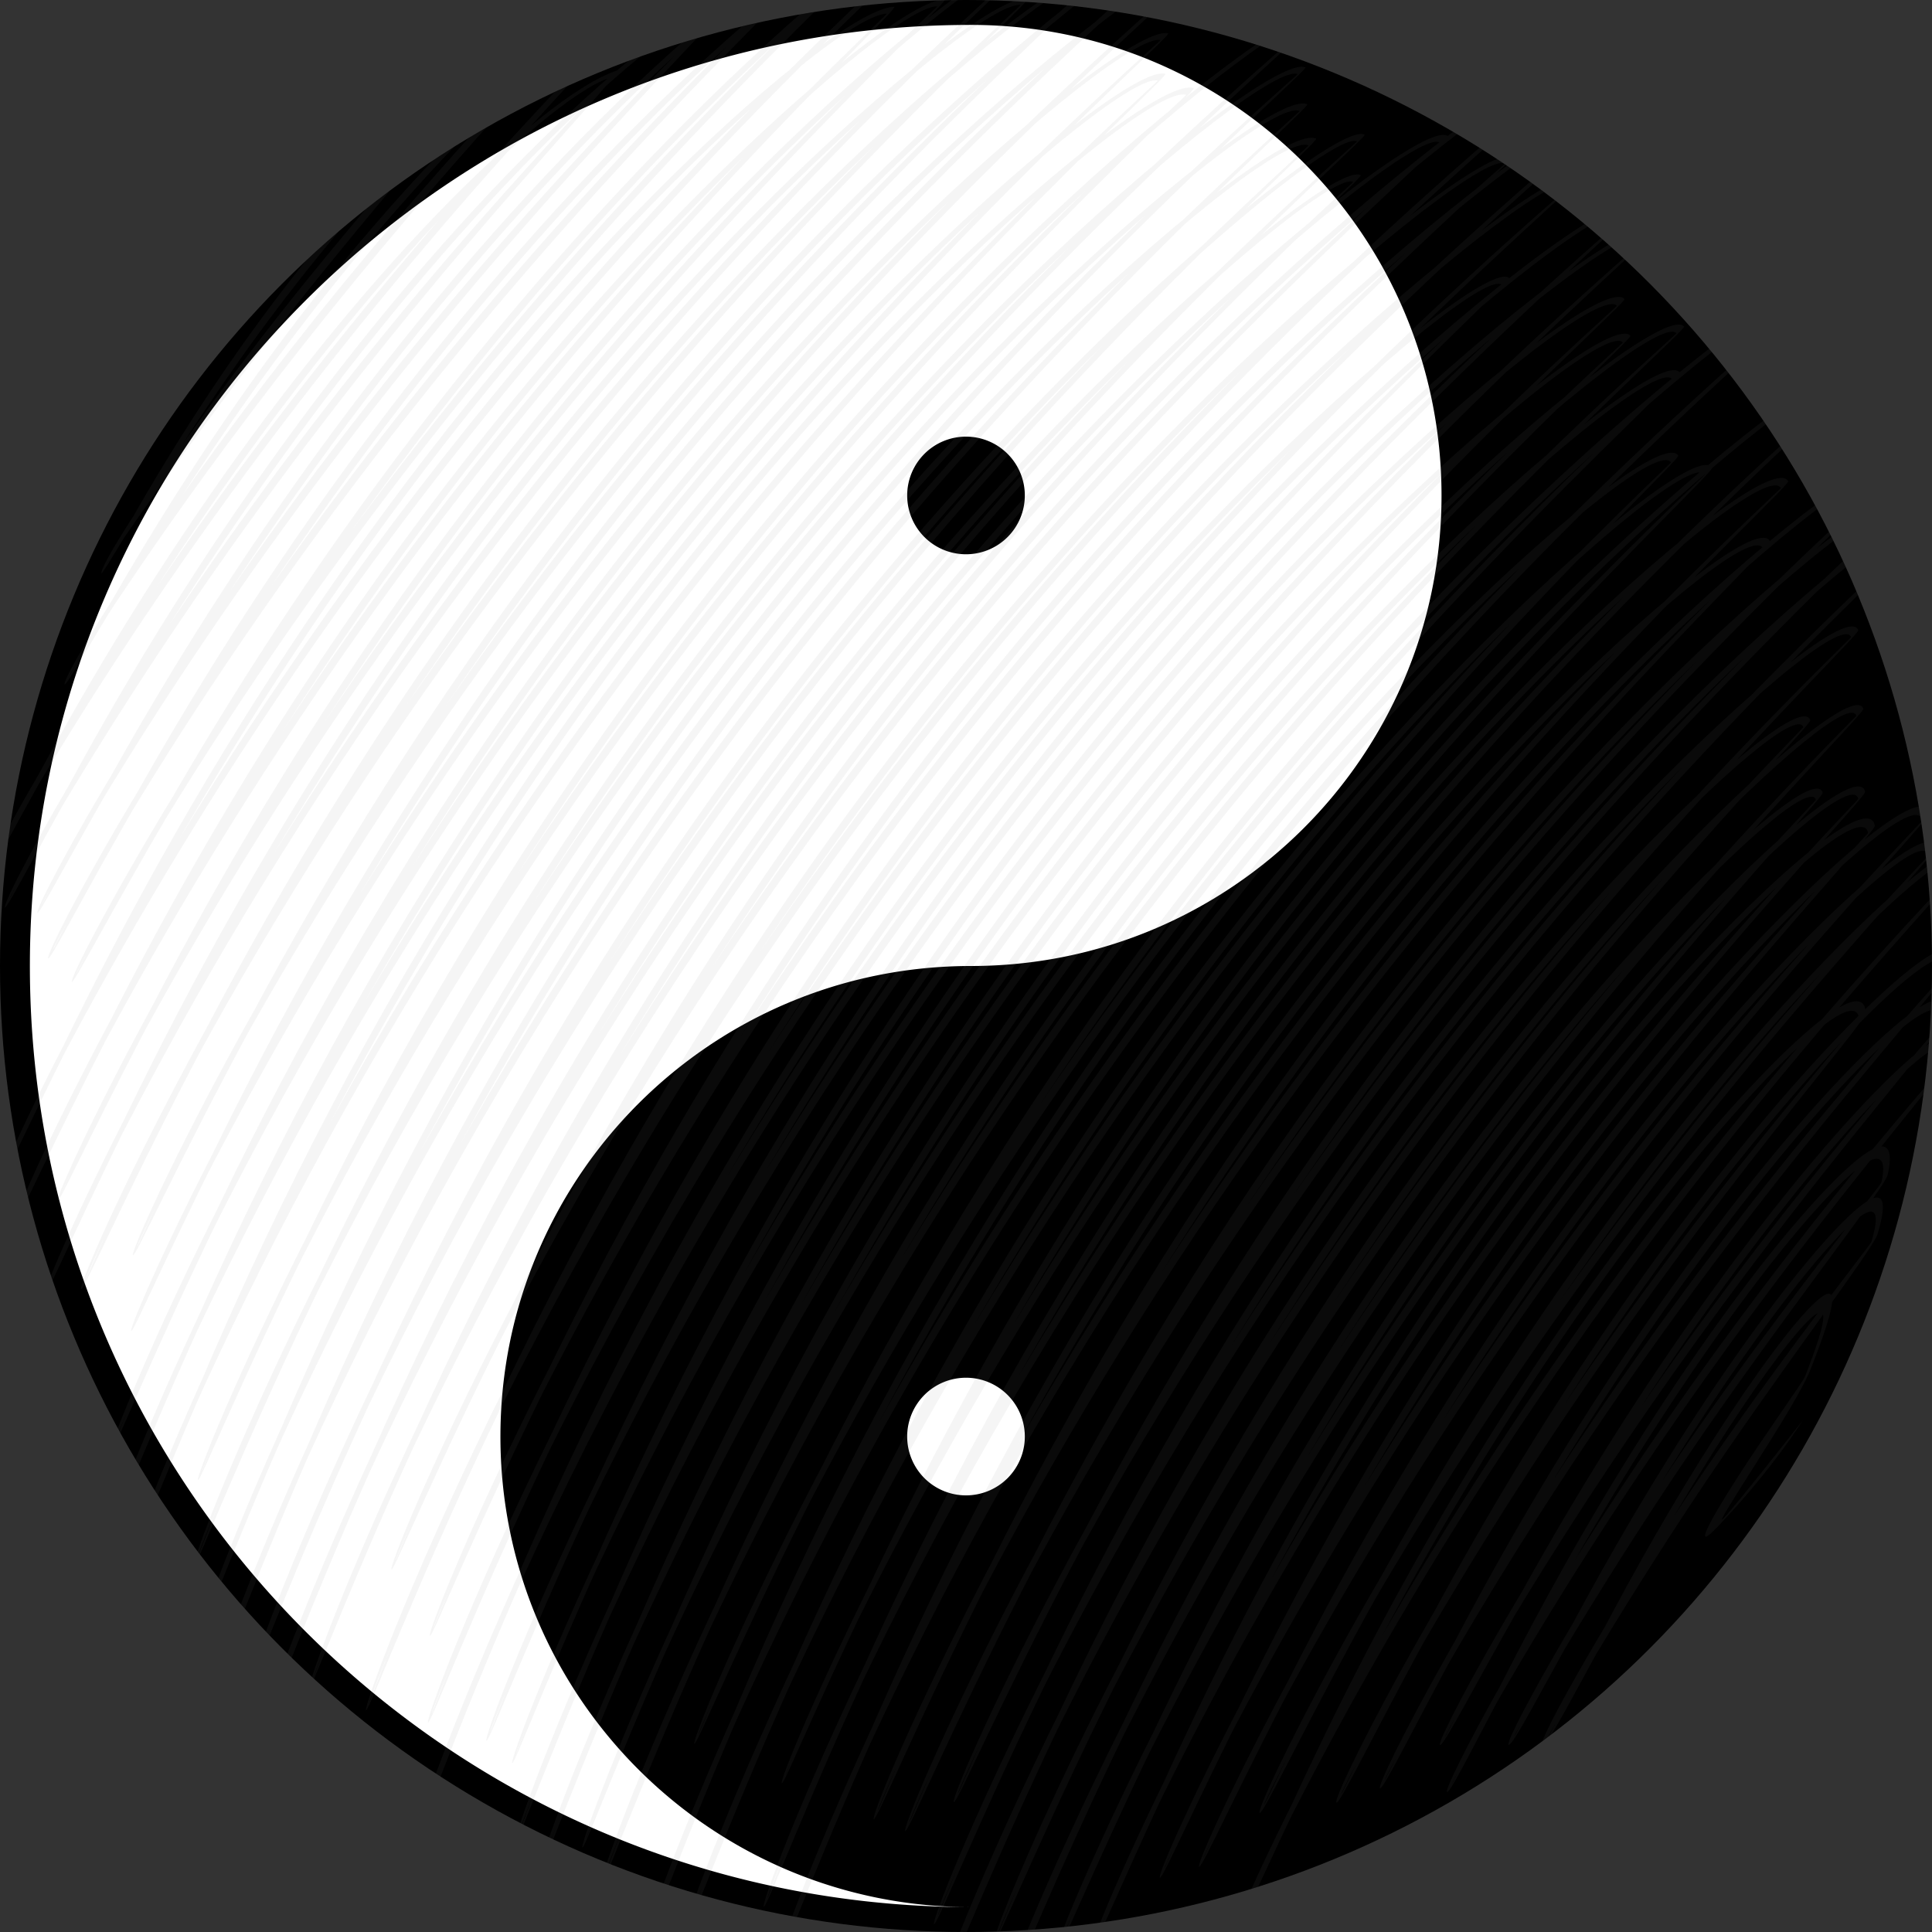 <?xml version="1.0" encoding="UTF-8" standalone="no"?>
<svg
   xmlns:dc="http://purl.org/dc/elements/1.1/"
   xmlns:cc="http://creativecommons.org/ns#"
   xmlns:rdf="http://www.w3.org/1999/02/22-rdf-syntax-ns#"
   xmlns:svg="http://www.w3.org/2000/svg"
   xmlns="http://www.w3.org/2000/svg"
   xmlns:sodipodi="http://sodipodi.sourceforge.net/DTD/sodipodi-0.dtd"
   xmlns:inkscape="http://www.inkscape.org/namespaces/inkscape"
   width="200mm"
   height="200mm"
   viewBox="0 0 200 200"
   version="1.1"
   id="svg8"
   inkscape:version="1.0.2 (e86c870879, 2021-01-15, custom)"
   sodipodi:docname="taiji.svg">
  <rect x="0" y="0" width="200" height="200" fill="#333333" stroke="none"/>
  <defs
     id="defs2">
    <inkscape:path-effect
       effect="rough_hatches"
       id="path-effect890"
       is_visible="true"
       lpeversion="1"
       direction="100,95 , 7.607,2.623"
       dist_rdm="10;1"
       growth="0"
       do_bend="true"
       bender="100,100 , 48.279,10.929"
       bottom_edge_variation="25;1"
       top_edge_variation="25;1"
       bottom_tgt_variation="0;1"
       top_tgt_variation="0;1"
       scale_bf="10"
       scale_bb="1"
       scale_tf="1"
       scale_tb="1"
       top_smth_variation="0;1"
       bottom_smth_variation="0;1"
       fat_output="true"
       stroke_width_top="1"
       stroke_width_bottom="1"
       front_thickness="1"
       back_thickness="1" />
    <inkscape:path-effect
       effect="rough_hatches"
       id="path-effect880"
       is_visible="true"
       lpeversion="1"
       direction="100,95 , 7.607,2.623"
       dist_rdm="10;1"
       growth="0"
       do_bend="true"
       bender="100,100 , 48.279,10.929"
       bottom_edge_variation="25;1"
       top_edge_variation="25;1"
       bottom_tgt_variation="0;1"
       top_tgt_variation="0;1"
       scale_bf="10"
       scale_bb="1"
       scale_tf="1"
       scale_tb="1"
       top_smth_variation="0;1"
       bottom_smth_variation="0;1"
       fat_output="true"
       stroke_width_top="1"
       stroke_width_bottom="1"
       front_thickness="1"
       back_thickness="1" />
    <inkscape:path-effect
       effect="rough_hatches"
       id="path-effect876"
       is_visible="true"
       lpeversion="1"
       direction="125,95 , 37.5,0"
       dist_rdm="1;1"
       growth="0"
       do_bend="true"
       bender="125,100 , 5,0"
       bottom_edge_variation="20;1"
       top_edge_variation="20;1"
       bottom_tgt_variation="0;1"
       top_tgt_variation="0;1"
       scale_bf="1"
       scale_bb="1"
       scale_tf="1"
       scale_tb="1"
       top_smth_variation="0;1"
       bottom_smth_variation="0;1"
       fat_output="true"
       stroke_width_top="1"
       stroke_width_bottom="1"
       front_thickness="1"
       back_thickness="0.25" />
    <clipPath
       clipPathUnits="userSpaceOnUse"
       id="clipPath884">
      <path
         id="path886"
         style="opacity:1;fill:#00ff00;stroke:none;stroke-width:1.017;stroke-linecap:square;stroke-linejoin:round;paint-order:markers fill stroke;stop-color:#000000"
         d="M 100.253,5.16763e-4 C 127.768,0.14 150,22.484 150,50 c 3e-5,27.614 -22.386,50 -50,50 -27.614,-2e-5 -50,22.386 -50,50 -2.1e-5,27.614 22.386,50 50,50 0.24,1.6e-4 0.746,-0.005 0.306,-0.001 55.109,-0.168 99.694,-44.89 99.694,-99.999 -5e-5,-55.13 -44.618,-99.86 -99.747,-100 z"
         sodipodi:nodetypes="ccsccccc" />
    </clipPath>
    <clipPath
       clipPathUnits="userSpaceOnUse"
       id="clipPath959">
      <circle
         style="fill:#00ff00;stroke:none;stroke-width:1.017;stroke-linecap:square;stroke-linejoin:round;paint-order:markers fill stroke;stop-color:#000000"
         id="circle961"
         cx="100"
         cy="100"
         r="100"
         transform="scale(-1)"
         d="M 200,100 A 100,100 0 0 1 100,200 100,100 0 0 1 0,100 100,100 0 0 1 100,0 100,100 0 0 1 200,100 Z" />
    </clipPath>
  </defs>
  <sodipodi:namedview
     id="base"
     pagecolor="#ffffff"
     bordercolor="#666666"
     borderopacity="1.0"
     inkscape:pageopacity="0.0"
     inkscape:pageshadow="2"
     inkscape:zoom="0.85592708"
     inkscape:cx="377.95276"
     inkscape:cy="377.95276"
     inkscape:document-units="mm"
     inkscape:current-layer="layer2"
     inkscape:document-rotation="0"
     showgrid="false"
     showguides="true"
     inkscape:guide-bbox="true"
     inkscape:snap-global="true"
     inkscape:snap-object-midpoints="true"
     inkscape:window-width="1600"
     inkscape:window-height="837"
     inkscape:window-x="-8"
     inkscape:window-y="-8"
     inkscape:window-maximized="1"
     inkscape:snap-center="true" />
  <g
     inkscape:label="taiji"
     inkscape:groupmode="layer"
     id="layer1">
    <circle
       style="fill:#ff0000;stroke:none;stroke-width:0.496;stroke-linecap:square;stroke-linejoin:round;paint-order:markers fill stroke;stop-color:#000000"
       id="circle846"
       cx="100"
       cy="148.711"
       r="48.711" />
    <circle
       style="fill:#ff0000;stroke:none;stroke-width:0.496;stroke-linecap:square;stroke-linejoin:round;paint-order:markers fill stroke;stop-color:#000000"
       id="circle844"
       cx="100"
       cy="51.289"
       r="48.711" />
    <circle
       style="fill:#000000;stroke:none;stroke-width:1.017;stroke-linecap:square;stroke-linejoin:round;paint-order:markers fill stroke;stop-color:#000000"
       id="circle848"
       cx="100"
       cy="100"
       r="100" />
    <path
       id="path858"
       style="fill:#000000;stroke:none;stroke-width:0.991;stroke-linecap:square;stroke-linejoin:round;paint-order:markers fill stroke;stop-color:#000000"
       d="m 100.246,2.578 c 26.806,0.135 48.465,21.904 48.465,48.711 3e-5,26.902 -21.809,48.711 -48.711,48.711 -26.902,-2e-5 -48.711,21.809 -48.711,48.711 -3e-5,26.902 21.809,48.711 48.711,48.711 0.234,1.5e-4 0.727,-0.005 0.298,-9.8e-4 53.688,-0.164 97.124,-43.733 97.124,-97.422 -4e-5,-53.709 -43.468,-97.286 -97.176,-97.422 z"
       sodipodi:nodetypes="ccsccccc" />
    <path
       id="circle872"
       style="fill:#ffffff;fill-opacity:1;stroke:none;stroke-width:0.062;stroke-linecap:square;stroke-linejoin:round;paint-order:markers fill stroke;stop-color:#000000"
       d="m 100.516,2.578 c -0.079,-2.29e-5 -0.157,1.583e-4 -0.236,5.168e-4 C 46.567,2.708 3.093,46.287 3.093,100 c 5.4e-5,53.709 43.467,97.286 97.176,97.422 -26.806,-0.135 -48.465,-21.904 -48.465,-48.711 -2.9e-5,-26.902 21.809,-48.711 48.711,-48.711 26.902,3e-5 48.711,-21.809 48.711,-48.711 3e-5,-26.902 -21.809,-48.711 -48.711,-48.711 z m -0.516,42.622 a 6.089,6.089 0 0 1 6.089,6.089 6.089,6.089 0 0 1 -6.089,6.089 6.089,6.089 0 0 1 -6.089,-6.089 6.089,6.089 0 0 1 6.089,-6.089 z m 0,97.422 a 6.089,6.089 0 0 0 -6.089,6.089 6.089,6.089 0 0 0 6.089,6.089 6.089,6.089 0 0 0 6.089,-6.089 6.089,6.089 0 0 0 -6.089,-6.089 z" />
  </g>
  <g
     inkscape:groupmode="layer"
     id="layer2"
     inkscape:label="texture"
     style="display:inline"
     sodipodi:insensitive="true">
    <path
       style="opacity:0.08;fill:#808080;stroke:none;stroke-width:0;stroke-linecap:square;stroke-linejoin:round;stroke-miterlimit:4;stroke-dasharray:none;paint-order:markers fill stroke;stop-color:#000000"
       id="path888"
       inkscape:path-effect="#path-effect890"
       sodipodi:type="arc"
       sodipodi:cx="-99.289261"
       sodipodi:cy="-96.488068"
       sodipodi:rx="100"
       sodipodi:ry="100"
       clip-path="url(#clipPath959)"
       transform="rotate(-162.799,15.124,-15.124)"
       d="m -13.947,-44.366 c 0,0 3.097,-6.779 6.092,-14.583 3.071,-8.003 5.8,-16.443 6.392,-20.541 0.563,-3.89 0.481,1.834 -2.33,11.749 -2.854,10.067 -8.457,23.836 -19.099,36.806 -0.468,0.571 5.593,-12.231 10.838,-25.936 5.356,-13.995 9.578,-28.021 9.606,-30.528 0.025,-2.192 -2.585,11.894 -8.245,28.294 -5.799,16.802 -14.385,34.675 -23.078,42.958 -0.168,0.16 2.331,-4.609 5.861,-11.981 3.697,-7.722 7.882,-17.009 12.046,-27.601 4.151,-10.56 7.48,-20.391 9.992,-28.903 2.408,-8.158 3.753,-14.08 3.665,-14.991 -0.181,-1.877 -3.637,17.265 -10.856,38.039 -7.378,21.23 -18.162,42.694 -26.519,49.39 -0.175,0.14 3.378,-6.385 8.215,-16.435 5.071,-10.537 10.643,-23.152 15.934,-37.573 5.28,-14.393 9.207,-27.679 12.03,-39.17 2.704,-11.008 4.014,-18.755 3.831,-19.568 -0.183,-0.813 -1.119,4.769 -2.977,13.655 -1.933,9.241 -4.631,20.706 -8.626,33.452 -3.972,12.673 -8.662,24.765 -13.675,35.07 -4.882,10.037 -9.68,17.514 -12.76,19.722 -0.115,0.082 2.899,-5.801 7.008,-14.819 4.307,-9.452 9.056,-20.748 13.607,-33.616 4.54,-12.837 7.974,-24.678 10.464,-34.867 2.387,-9.767 3.574,-16.604 3.389,-17.257 -0.185,-0.653 -1.262,5.746 -3.449,15.726 -2.276,10.386 -5.471,23.117 -10.196,37.189 -4.698,13.99 -10.216,27.187 -16.013,38.321 -5.635,10.823 -11.057,18.708 -14.226,20.635 -0.132,0.08 3.471,-6.451 8.355,-16.461 5.123,-10.498 10.736,-23.028 16.08,-37.326 5.332,-14.268 9.306,-27.398 12.175,-38.698 2.747,-10.819 4.09,-18.349 3.89,-18.934 -0.2,-0.585 -1.443,6.525 -3.977,17.484 -2.642,11.425 -6.342,25.28 -11.791,40.561 -5.418,15.19 -11.715,29.353 -18.203,41.211 -6.289,11.495 -12.172,19.688 -15.181,21.254 -0.124,0.065 4.165,-7.243 9.917,-18.442 6.032,-11.746 12.589,-25.767 18.741,-41.785 6.141,-15.989 10.617,-30.695 13.797,-43.358 3.043,-12.115 4.467,-20.526 4.235,-21.091 -0.232,-0.565 -1.53,7.166 -4.234,19.007 -2.822,12.357 -6.8,27.249 -12.725,43.647 -5.89,16.3 -12.749,31.383 -19.771,43.948 -6.796,12.159 -13.079,20.696 -16.039,22.023 -0.128,0.057 4.486,-7.592 10.65,-19.312 6.467,-12.296 13.471,-26.959 20.014,-43.723 6.533,-16.737 11.25,-32.106 14.593,-45.335 3.197,-12.648 4.677,-21.391 4.451,-21.868 -0.226,-0.477 -1.659,7.864 -4.656,20.521 -3.133,13.232 -7.538,29.029 -14.066,46.409 -6.491,17.283 -13.961,33.092 -21.458,46.219 -7.232,12.664 -13.705,21.394 -16.195,22.359 -0.088,0.034 5.732,-9.196 13.299,-23.359 7.939,-14.858 16.357,-32.596 23.887,-52.928 7.523,-20.311 12.581,-38.963 15.958,-55.047 3.226,-15.361 4.461,-25.953 4.214,-26.386 -0.247,-0.433 -1.236,8.436 -3.643,21.84 -2.515,14.006 -6.249,30.711 -12.164,49.042 -5.882,18.227 -12.917,34.885 -20.145,48.67 -6.975,13.303 -13.381,22.428 -16.002,23.348 -0.111,0.039 4.861,-8.549 11.349,-21.708 6.807,-13.807 14.042,-30.271 20.531,-49.117 6.48,-18.819 10.861,-36.091 13.781,-50.959 2.79,-14.205 3.853,-23.992 3.591,-24.406 -0.263,-0.414 -1.294,8.907 -3.832,22.942 -2.656,14.684 -6.604,32.104 -12.87,51.225 -6.233,19.017 -13.654,36.272 -21.195,50.537 -7.275,13.761 -13.759,23.045 -16.12,23.752 -0.085,0.025 4.953,-8.51 11.534,-21.579 6.905,-13.711 14.255,-30.058 20.887,-48.759 6.623,-18.675 11.144,-35.808 14.193,-50.544 2.914,-14.079 4.07,-23.762 3.815,-24.134 -0.255,-0.372 -1.421,9.299 -4.242,23.809 -2.952,15.183 -7.311,33.15 -14.149,52.843 -6.802,19.59 -14.833,37.303 -22.923,51.919 -7.799,14.09 -14.658,23.535 -16.968,24.114 -0.083,0.021 5.838,-9.512 13.479,-24.133 8.017,-15.341 16.462,-33.645 23.912,-54.633 7.442,-20.965 12.323,-40.207 15.501,-56.782 3.035,-15.827 4.092,-26.705 3.828,-27.051 -0.264,-0.346 -1.229,9.697 -3.815,24.728 -2.706,15.73 -6.827,34.317 -13.505,54.666 -6.643,20.242 -14.621,38.511 -22.717,53.558 -7.803,14.502 -14.71,24.177 -17.029,24.668 -0.089,0.019 5.444,-9.129 12.61,-23.147 7.519,-14.707 15.468,-32.25 22.524,-52.344 7.046,-20.067 11.727,-38.491 14.794,-54.343 2.93,-15.143 3.978,-25.556 3.68,-25.917 -0.298,-0.361 -1.379,9.965 -4.192,25.406 -2.944,16.168 -7.386,35.235 -14.533,56.108 -7.109,20.761 -15.599,39.452 -24.167,54.825 -8.254,14.808 -15.498,24.636 -17.803,25.017 -0.091,0.015 5.665,-9.176 13.146,-23.26 7.85,-14.777 16.17,-32.4 23.613,-52.59 7.433,-20.163 12.431,-38.672 15.756,-54.593 3.176,-15.208 4.378,-25.654 4.084,-25.984 -0.294,-0.33 -1.541,10.262 -4.674,26.062 -3.281,16.544 -8.175,36.027 -15.932,57.326 -7.715,21.186 -16.849,40.222 -25.999,55.848 -8.812,15.048 -16.472,24.989 -18.787,25.269 -0.094,0.011 6.543,-10.063 15.093,-25.526 8.973,-16.228 18.406,-35.588 26.707,-57.82 8.292,-22.208 13.698,-42.594 17.209,-60.158 3.352,-16.764 4.509,-28.267 4.236,-28.546 -0.272,-0.279 -1.343,10.624 -4.284,26.843 -3.079,16.981 -7.791,36.953 -15.428,58.757 -7.598,21.691 -16.7,41.146 -25.855,57.093 -8.814,15.354 -16.497,25.456 -18.78,25.65 -0.095,0.008 6.797,-10.602 15.576,-26.9 9.214,-17.105 18.809,-37.523 27.053,-60.993 8.236,-23.445 13.379,-44.985 16.558,-63.55 3.034,-17.72 3.867,-29.883 3.566,-30.163 -0.301,-0.28 -1.103,10.925 -3.672,27.579 -2.692,17.447 -6.968,37.921 -14.187,60.29 -7.183,22.255 -15.94,42.153 -24.799,58.474 -8.521,15.698 -15.958,25.987 -18.025,26.089 -0.077,0.004 6.456,-10.514 14.733,-26.66 8.686,-16.944 17.693,-37.164 25.348,-60.39 7.648,-23.202 12.328,-44.504 15.15,-62.853 2.693,-17.513 3.335,-29.519 3.043,-29.77 -0.292,-0.251 -0.912,11.204 -3.263,28.199 -2.463,17.803 -6.511,38.68 -13.55,61.466 -7.003,22.671 -15.66,42.92 -24.466,59.506 -8.469,15.951 -15.898,26.376 -17.963,26.406 -0.08,0.001 6.292,-10.462 14.352,-26.517 8.459,-16.85 17.217,-36.952 24.632,-60.036 7.407,-23.059 11.905,-44.226 14.588,-62.451 2.561,-17.394 3.13,-29.313 2.834,-29.549 -0.296,-0.236 -0.815,11.415 -3.067,28.682 -2.358,18.082 -6.326,39.293 -13.361,62.404 -6.997,22.988 -15.742,43.54 -24.694,60.314 -8.616,16.144 -16.246,26.661 -18.518,26.612 -0.104,-0.002 5.857,-9.838 13.491,-24.91 8.014,-15.82 16.394,-34.667 23.67,-56.289 7.267,-21.594 11.893,-41.394 14.809,-58.423 2.783,-16.254 3.626,-27.377 3.341,-27.59 -0.286,-0.214 -1.205,11.537 -4.088,28.925 -3.022,18.223 -7.792,39.535 -15.752,62.781 -7.922,23.134 -17.498,43.717 -27.084,60.567 -9.211,16.19 -17.114,26.711 -19,26.604 -0.067,-0.004 7.101,-10.962 16.168,-27.798 9.515,-17.667 19.37,-38.763 27.735,-63.017 8.356,-24.229 13.455,-46.495 16.522,-65.676 2.926,-18.305 3.612,-30.852 3.29,-31.074 -0.322,-0.222 -1.028,11.713 -3.611,29.37 -2.708,18.506 -7.125,40.141 -14.749,63.734 -7.586,23.473 -16.911,44.355 -26.323,61.422 -9.044,16.4 -16.876,27.029 -18.818,26.851 -0.075,-0.007 6.865,-10.947 15.615,-27.747 9.184,-17.632 18.665,-38.674 26.648,-62.863 7.975,-24.165 12.76,-46.355 15.585,-65.467 2.695,-18.236 3.25,-30.721 2.952,-30.911 -0.298,-0.19 -0.812,11.921 -3.163,29.812 -2.463,18.742 -6.636,40.662 -14.05,64.521 -7.375,23.734 -16.58,44.865 -25.941,62.078 -9.001,16.552 -16.877,27.246 -18.965,26.984 -0.092,-0.012 6.774,-11.027 15.404,-27.941 9.059,-17.753 18.384,-38.934 26.168,-63.289 7.775,-24.327 12.361,-46.671 14.998,-65.911 2.516,-18.36 2.934,-30.93 2.611,-31.119 -0.323,-0.189 -0.731,12.062 -2.942,30.15 -2.316,18.953 -6.329,41.102 -13.609,65.208 -7.241,23.976 -16.361,45.309 -25.669,62.666 -8.95,16.688 -16.806,27.441 -18.896,27.103 -0.095,-0.015 6.539,-10.815 14.895,-27.386 8.772,-17.394 17.816,-38.134 25.401,-61.97 7.577,-23.808 12.087,-45.659 14.714,-64.466 2.507,-17.946 2.974,-30.219 2.665,-30.385 -0.308,-0.166 -0.836,12.166 -3.239,30.357 -2.519,19.072 -6.777,41.31 -14.329,65.545 -7.516,24.119 -16.848,45.493 -26.264,62.955 -9.039,16.763 -16.82,27.564 -18.52,27.232 -0.058,-0.011 6.964,-11.214 15.751,-28.421 9.221,-18.058 18.681,-39.614 26.52,-64.398 7.831,-24.76 12.382,-47.5 14.956,-67.08 2.456,-18.682 2.8,-31.46 2.493,-31.612 -0.307,-0.152 -0.701,12.286 -2.92,30.621 -2.327,19.225 -6.372,41.628 -13.709,66.039 -7.302,24.295 -16.456,45.811 -25.723,63.381 -8.895,16.865 -16.571,27.715 -18.227,27.339 -0.055,-0.013 6.453,-10.619 14.657,-26.885 8.61,-17.071 17.502,-37.433 25.001,-60.809 7.491,-23.351 12.004,-44.775 14.674,-63.2 2.549,-17.582 3.085,-29.593 2.782,-29.732 -0.303,-0.139 -0.895,12.316 -3.435,30.661 -2.663,19.233 -7.121,41.643 -14.946,66.04 -7.787,24.276 -17.415,45.778 -27.093,63.301 -9.292,16.824 -17.26,27.62 -18.972,27.177 -0.063,-0.016 6.424,-10.207 14.707,-25.824 8.693,-16.389 17.769,-35.927 25.641,-58.342 7.862,-22.387 12.859,-42.923 16.008,-60.567 3.006,-16.841 3.915,-28.338 3.602,-28.471 -0.313,-0.132 -1.327,12.278 -4.51,30.544 -3.338,19.148 -8.603,41.456 -17.355,65.718 -8.707,24.136 -19.204,45.518 -29.625,62.898 -10.009,16.692 -18.486,27.37 -20.275,26.846 -0.073,-0.021 7.966,-11.725 18.078,-29.721 10.614,-18.89 21.548,-41.449 30.724,-67.432 9.168,-25.957 14.629,-49.822 17.834,-70.384 3.057,-19.616 3.661,-33.037 3.337,-33.161 -0.325,-0.124 -0.971,12.404 -3.595,30.841 -2.752,19.334 -7.316,41.832 -15.277,66.329 -7.922,24.375 -17.674,45.932 -27.438,63.493 -9.371,16.853 -17.352,27.638 -18.949,27.115 -0.055,-0.018 6.681,-10.506 15.243,-26.587 8.986,-16.876 18.333,-37.002 26.367,-60.103 8.025,-23.074 13.042,-44.247 16.147,-62.441 2.963,-17.364 3.783,-29.216 3.462,-29.327 -0.321,-0.111 -1.219,12.39 -4.239,30.77 -3.167,19.268 -8.238,41.698 -16.789,66.081 -8.506,24.252 -18.832,45.724 -29.104,63.142 -9.866,16.729 -18.236,27.387 -19.994,26.749 -0.073,-0.027 7.631,-11.45 17.343,-28.998 10.195,-18.42 20.717,-40.403 29.593,-65.702 8.867,-25.273 14.203,-48.492 17.372,-68.481 3.023,-19.071 3.675,-32.103 3.349,-32.203 -0.326,-0.1 -1.013,12.457 -3.711,30.912 -2.829,19.352 -7.493,41.862 -15.577,66.346 -8.042,24.355 -17.921,45.897 -27.794,63.388 -9.478,16.792 -17.541,27.487 -19.178,26.835 -0.063,-0.025 7.58,-11.767 17.108,-29.812 10.001,-18.941 20.223,-41.554 28.628,-67.588 8.397,-26.008 13.191,-49.905 15.846,-70.484 2.532,-19.631 2.803,-33.044 2.488,-33.13 -0.315,-0.086 -0.631,12.55 -2.769,31.115 -2.242,19.469 -6.213,42.107 -13.506,66.736 -7.256,24.503 -16.402,46.162 -25.64,63.76 -8.866,16.889 -16.484,27.643 -18.036,26.972 -0.056,-0.024 6.213,-10.342 14.144,-26.145 8.324,-16.586 16.947,-36.352 24.282,-59.023 7.325,-22.642 11.815,-43.405 14.519,-61.228 2.581,-17.011 3.193,-28.604 2.862,-28.683 -0.331,-0.079 -1.015,12.472 -3.711,30.895 -2.826,19.314 -7.491,41.78 -15.578,66.177 -8.04,24.256 -17.938,45.733 -27.835,63.079 -9.509,16.666 -17.626,27.211 -19.392,26.376 -0.08,-0.038 7.079,-11.07 16.121,-27.992 9.492,-17.764 19.301,-38.938 27.608,-63.282 8.297,-24.315 13.326,-46.627 16.337,-65.813 2.873,-18.305 3.529,-30.789 3.217,-30.852 -0.312,-0.063 -0.959,12.469 -3.602,30.854 -2.77,19.272 -7.369,41.688 -15.363,66.019 -7.948,24.19 -17.75,45.606 -27.549,62.883 -9.415,16.601 -17.45,27.083 -19.19,26.194 -0.079,-0.04 7.252,-11.4 16.45,-28.833 9.655,-18.301 19.576,-40.124 27.849,-65.228 8.263,-25.075 13.121,-48.097 15.914,-67.899 2.665,-18.891 3.109,-31.779 2.777,-31.835 -0.332,-0.056 -0.78,12.481 -3.1,30.866 -2.432,19.275 -6.613,41.683 -14.118,66.01 -7.46,24.181 -16.794,45.59 -26.186,62.842 -9.025,16.577 -16.78,27.024 -18.507,26.071 -0.079,-0.043 6.78,-11.114 15.378,-28.085 9.026,-17.816 18.294,-39.048 26.005,-63.45 7.702,-24.371 12.211,-46.732 14.783,-65.948 2.454,-18.334 2.832,-30.829 2.503,-30.873 -0.33,-0.044 -0.736,12.441 -2.973,30.745 -2.345,19.191 -6.407,41.492 -13.739,65.709 -7.288,24.072 -16.426,45.374 -25.619,62.545 -8.832,16.495 -16.41,26.881 -18.051,25.907 -0.071,-0.042 6.421,-10.692 14.603,-27.001 8.589,-17.121 17.447,-37.512 24.909,-60.923 7.453,-23.381 11.926,-44.812 14.565,-63.216 2.518,-17.559 3.036,-29.512 2.73,-29.543 -0.307,-0.031 -0.858,12.348 -3.298,30.489 -2.558,19.021 -6.858,41.119 -14.413,65.116 -7.51,23.858 -16.806,44.957 -26.09,61.974 -8.916,16.342 -16.495,26.63 -18.028,25.656 -0.063,-0.04 6.773,-11.022 15.351,-27.858 9.005,-17.671 18.264,-38.734 26,-62.93 7.726,-24.165 12.29,-46.337 14.922,-65.378 2.512,-18.169 2.942,-30.542 2.603,-30.565 -0.34,-0.023 -0.826,12.293 -3.129,30.338 -2.415,18.923 -6.515,40.892 -13.807,64.757 -7.247,23.718 -16.269,44.699 -25.3,61.594 -8.675,16.228 -16.072,26.419 -17.602,25.378 -0.064,-0.043 5.854,-9.816 13.418,-24.752 7.94,-15.678 16.234,-34.331 23.45,-55.698 7.205,-21.335 11.806,-40.871 14.717,-57.608 2.778,-15.975 3.634,-26.826 3.315,-26.838 -0.319,-0.011 -1.336,12.078 -4.405,29.785 -3.219,18.571 -8.242,40.123 -16.503,63.542 -8.212,23.282 -18.045,43.853 -27.691,60.447 -9.261,15.931 -16.965,25.944 -18.321,24.949 -0.05,-0.036 7.746,-11.81 17.473,-29.897 10.211,-18.985 20.659,-41.644 29.288,-67.724 8.62,-26.052 13.589,-49.986 16.376,-70.57 2.659,-19.636 2.999,-33.02 2.656,-33.021 -0.343,-7e-4 -0.683,12.168 -2.722,29.978 -2.137,18.674 -5.873,40.352 -12.683,63.875 -6.764,23.365 -15.291,44.059 -23.873,60.632 -8.25,15.931 -15.341,25.862 -16.938,24.632 -0.073,-0.056 6.028,-10.518 13.693,-26.518 8.046,-16.797 16.323,-36.787 23.244,-59.716 6.911,-22.895 11,-43.874 13.353,-61.859 2.245,-17.163 2.622,-28.824 2.28,-28.813 -0.342,0.011 -0.792,12.016 -2.948,29.584 -2.261,18.423 -6.107,39.797 -12.964,63.008 -6.812,23.057 -15.307,43.466 -23.804,59.832 -8.165,15.725 -15.122,25.535 -16.582,24.33 -0.061,-0.051 5.412,-9.433 12.425,-23.752 7.362,-15.031 15.065,-32.895 21.799,-53.337 6.723,-20.408 11.056,-39.076 13.819,-55.048 2.638,-15.246 3.482,-25.581 3.17,-25.562 -0.312,0.02 -1.269,11.787 -4.174,28.993 -3.045,18.04 -7.804,38.978 -15.63,61.683 -7.773,22.55 -17.112,42.521 -26.272,58.479 -8.805,15.341 -16.161,24.864 -17.609,23.566 -0.064,-0.057 6.936,-10.988 15.768,-27.729 9.271,-17.575 18.845,-38.51 26.947,-62.556 8.091,-24.013 12.992,-46.037 15.915,-64.935 2.789,-18.031 3.41,-30.288 3.06,-30.253 -0.35,0.035 -0.982,11.736 -3.343,28.838 -2.475,17.933 -6.518,38.733 -13.483,61.294 -6.914,22.397 -15.417,42.246 -23.853,58.066 -8.112,15.213 -14.982,24.622 -16.458,23.227 -0.067,-0.063 6.103,-10.461 13.879,-26.357 8.164,-16.688 16.587,-36.541 23.694,-59.31 7.097,-22.734 11.372,-43.557 13.895,-61.4 2.408,-17.027 2.906,-28.58 2.57,-28.534 -0.336,0.046 -0.864,11.599 -3.03,28.481 -2.271,17.701 -6.042,38.231 -12.629,60.5 -6.538,22.104 -14.633,41.698 -22.684,57.299 -7.743,15.003 -14.318,24.263 -15.747,22.829 -0.063,-0.064 5.149,-9.194 11.838,-23.108 7.022,-14.606 14.382,-31.953 20.837,-51.782 6.443,-19.79 10.625,-37.893 13.295,-53.348 2.549,-14.757 3.369,-24.74 3.015,-24.68 -0.355,0.059 -1.341,11.332 -4.134,27.79 -2.929,17.259 -7.428,37.264 -14.746,58.957 -7.262,21.526 -15.946,40.612 -24.425,55.77 -8.156,14.58 -14.943,23.543 -16.302,22.047 -0.06,-0.067 5.958,-9.861 13.66,-24.814 8.085,-15.697 16.538,-34.356 23.92,-55.726 7.369,-21.333 12.108,-40.861 15.122,-57.563 2.877,-15.942 3.788,-26.738 3.434,-26.666 -0.354,0.073 -1.378,11.111 -4.16,27.229 -2.918,16.907 -7.35,36.49 -14.489,57.758 -7.085,21.107 -15.502,39.811 -23.687,54.706 -7.868,14.32 -14.369,23.148 -15.567,21.736 -0.046,-0.054 5.629,-9.415 12.926,-23.697 7.659,-14.99 15.703,-32.809 22.803,-53.187 7.087,-20.341 11.738,-38.955 14.752,-54.851 2.878,-15.176 3.864,-25.439 3.503,-25.353 -0.361,0.086 -1.498,10.899 -4.394,26.676 -3.038,16.549 -7.568,35.711 -14.735,56.514 -7.11,20.638 -15.482,38.937 -23.577,53.464 -7.785,13.971 -14.184,22.543 -15.357,21.048 -0.046,-0.059 6.148,-10.169 14.017,-25.617 8.261,-16.216 16.848,-35.507 24.242,-57.609 7.383,-22.067 12.011,-42.272 14.877,-59.559 2.735,-16.497 3.496,-27.667 3.147,-27.568 -0.349,0.1 -1.161,10.757 -3.521,26.305 -2.476,16.309 -6.305,35.19 -12.6,55.693 -6.244,20.336 -13.75,38.379 -21.082,52.683 -7.052,13.759 -12.918,22.182 -14.073,20.646 -0.044,-0.058 5.418,-9.744 12.332,-24.524 7.256,-15.513 14.775,-33.955 21.19,-55.05 6.404,-21.058 10.353,-40.325 12.737,-56.78 2.275,-15.707 2.823,-26.322 2.47,-26.206 -0.353,0.116 -1.005,10.564 -3.063,25.8 -2.159,15.984 -5.563,34.479 -11.288,54.576 -5.677,19.93 -12.574,37.617 -19.347,51.633 -6.514,13.481 -11.962,21.724 -13.064,20.179 -0.039,-0.054 4.572,-8.747 10.469,-21.979 6.189,-13.888 12.661,-30.376 18.308,-49.184 5.635,-18.77 9.261,-35.922 11.546,-50.526 2.181,-13.947 2.842,-23.345 2.492,-23.217 -0.35,0.128 -1.182,10.283 -3.451,25.085 -2.38,15.529 -5.998,33.491 -11.864,53.008 -5.815,19.348 -12.757,36.529 -19.502,50.112 -6.489,13.068 -11.856,21.031 -12.89,19.449 -0.035,-0.054 4.952,-9.235 11.287,-23.226 6.649,-14.684 13.561,-32.13 19.509,-52.054 5.937,-19.885 9.662,-38.065 11.946,-53.56 2.181,-14.794 2.758,-24.767 2.401,-24.619 -0.357,0.148 -1.056,10.073 -3.062,24.527 -2.105,15.165 -5.348,32.695 -10.7,51.742 -5.303,18.874 -11.695,35.647 -17.933,48.865 -6.027,12.771 -11.039,20.372 -12.021,18.78 -0.034,-0.056 4.209,-8.338 9.653,-20.928 5.713,-13.213 11.704,-28.89 16.967,-46.749 5.25,-17.818 8.675,-34.092 10.854,-47.918 2.081,-13.208 2.743,-22.086 2.392,-21.927 -0.351,0.159 -1.154,9.817 -3.271,23.858 -2.221,14.727 -5.567,31.755 -10.953,50.21 -5.332,18.27 -11.698,34.534 -17.866,47.222 -5.969,12.278 -10.907,19.463 -11.936,17.628 -0.042,-0.075 4.23,-8.334 9.727,-20.876 5.769,-13.166 11.83,-28.77 17.184,-46.55 5.342,-17.738 8.856,-33.93 11.119,-47.686 2.161,-13.139 2.883,-21.964 2.537,-21.791 -0.346,0.173 -1.132,9.586 -3.185,23.242 -2.152,14.315 -5.385,30.87 -10.568,48.749 -5.124,17.677 -11.255,33.445 -17.186,45.57 -5.751,11.759 -10.521,18.468 -11.637,16.286 -0.053,-0.104 3.784,-7.699 8.781,-19.195 5.246,-12.071 10.808,-26.341 15.837,-42.58 5.014,-16.191 8.444,-30.957 10.732,-43.467 2.186,-11.953 3.023,-19.959 2.676,-19.77 -0.347,0.188 -1.336,9.193 -3.607,22.248 -2.381,13.688 -5.818,29.504 -11.095,46.596 -5.217,16.895 -11.314,31.969 -17.121,43.547 -5.634,11.231 -10.214,17.617 -11.177,15.481 -0.042,-0.092 3.912,-7.718 9.065,-19.268 5.41,-12.125 11.153,-26.47 16.364,-42.79 5.196,-16.274 8.773,-31.115 11.176,-43.687 2.297,-12.012 3.199,-20.051 2.851,-19.843 -0.348,0.208 -1.399,8.809 -3.674,21.274 -2.386,13.074 -5.756,28.163 -10.827,44.499 -5.012,16.146 -10.793,30.553 -16.254,41.642 -5.296,10.754 -9.55,16.883 -10.362,14.873 -0.029,-0.072 3.557,-7.094 8.267,-17.72 4.943,-11.151 10.231,-24.349 15.101,-39.324 4.854,-14.924 8.289,-28.546 10.631,-40.026 2.239,-10.979 3.165,-18.294 2.767,-18.038 -0.398,0.257 -1.584,8.491 -3.964,20.38 -2.497,12.474 -5.923,26.83 -10.938,42.354 -4.95,15.321 -10.578,29.005 -15.829,39.416 -5.101,10.114 -9.142,15.749 -9.902,13.545 -0.029,-0.083 4.016,-7.911 9.254,-19.776 5.499,-12.454 11.31,-27.199 16.528,-43.971 5.204,-16.727 8.726,-31.98 11.053,-44.89 2.224,-12.334 3.048,-20.571 2.686,-20.303 -0.361,0.268 -1.176,8.271 -2.976,19.783 -1.887,12.067 -4.578,25.959 -8.695,40.879 -4.055,14.696 -8.822,27.847 -13.333,37.588 -4.398,9.496 -7.969,14.5 -8.878,11.722 -0.042,-0.129 2.559,-5.928 6.024,-14.633 3.637,-9.139 7.566,-19.894 11.268,-32.054 3.682,-12.096 6.387,-23.133 8.255,-32.34 1.789,-8.82 2.563,-14.637 2.161,-14.319 -0.402,0.318 -1.528,7.764 -3.67,18.434 -2.246,11.19 -5.262,24.025 -9.581,37.813 -4.248,13.563 -9.05,25.703 -13.454,34.619 -4.299,8.703 -7.652,13.194 -8.331,10.426 -0.028,-0.115 2.897,-6.219 6.784,-15.4 4.08,-9.637 8.483,-20.995 12.629,-33.842 4.127,-12.788 7.153,-24.445 9.257,-34.186 2.014,-9.326 2.902,-15.472 2.494,-15.114 -0.407,0.358 -1.498,7.382 -3.512,17.38 -2.112,10.484 -4.911,22.475 -8.863,35.275 -3.878,12.562 -8.246,23.804 -12.198,31.81 -3.872,7.843 -6.846,11.588 -7.462,8.357 -0.027,-0.144 2.468,-5.578 5.817,-13.709 3.516,-8.538 7.337,-18.565 10.999,-29.882 3.64,-11.252 6.382,-21.506 8.312,-30.017 1.85,-8.155 2.697,-13.489 2.287,-13.089 -0.411,0.4 -1.554,6.796 -3.536,15.857 -2.079,9.506 -4.751,20.33 -8.398,31.884 -3.573,11.322 -7.509,21.453 -10.989,28.586 -3.414,6.998 -5.95,10.228 -6.354,7.083 -0.015,-0.113 2.491,-5.614 5.836,-13.862 3.511,-8.657 7.317,-18.847 10.939,-30.333 3.603,-11.425 6.291,-21.831 8.171,-30.458 1.801,-8.264 2.61,-13.648 2.197,-13.183 -0.412,0.465 -1.368,6.517 -3.01,14.971 -1.723,8.866 -3.931,18.89 -6.952,29.427 -2.947,10.278 -6.228,19.424 -9.075,25.387 -2.817,5.898 -4.853,7.98 -5.213,3.793 -0.032,-0.371 6.859,-17.36 11.968,-34.315 5.109,-16.955 8.51,-33.86 7.6,-32.681 -0.455,0.589 -1.439,5.978 -2.99,13.361 -1.629,7.755 -3.618,16.38 -6.217,25.362 -2.522,8.714 -5.246,16.395 -7.476,21.028 -2.223,4.618 -3.667,5.678 -3.711,1.049 -0.003,-0.351 6.036,-15.847 10.529,-31.136 4.438,-15.102 7.634,-30.523 6.488,-28.702 -0.521,0.828 -1.446,5.869 -2.789,12.481 -1.416,6.974 -3.04,14.399 -5.061,21.865 -1.932,7.137 -3.931,13.135 -5.301,15.688 -1.411,2.63 -1.936,1.409 -1.421,-5.576 0.042,-0.569 2.123,-6.757 3.555,-11.912 1.466,-5.278 2.235,-9.141 0.45,-5.536 -3.688,7.448 -5.126,13.066 -5.126,13.066 0,0 3.884,-10.206 4.834,-12.113 0.473,-0.949 -0.375,2.162 -1.457,6.166 -1.057,3.91 -2.409,8.893 -2.591,11.273 -0.602,7.914 -0.032,9.469 1.546,6.813 1.526,-2.568 3.752,-8.91 5.837,-16.438 2.162,-7.807 3.884,-15.766 5.208,-22.871 1.265,-6.787 1.979,-11.758 2.092,-11.937 0.226,-0.358 -2.996,14.003 -7.329,28.631 -4.333,14.628 -9.848,29.506 -9.836,31.172 0.038,5.274 1.587,4.448 3.979,-0.192 2.393,-4.643 5.314,-12.575 7.954,-21.561 2.707,-9.215 4.758,-18.232 6.284,-26.067 1.462,-7.504 2.24,-12.827 2.332,-12.946 0.184,-0.237 -3.435,16.092 -8.428,32.533 -4.993,16.442 -11.428,32.981 -11.307,34.425 0.395,4.714 2.557,2.826 5.542,-3.084 3.011,-5.962 6.475,-15.314 9.524,-25.808 3.114,-10.72 5.367,-21.07 6.984,-29.999 1.55,-8.555 2.307,-14.557 2.386,-14.645 0.078,-0.088 -0.958,5.358 -2.899,13.535 -2.039,8.587 -4.736,18.662 -8.314,29.919 -3.602,11.334 -7.243,21.197 -10.639,29.892 -3.212,8.222 -5.584,13.865 -5.512,14.441 0.455,3.6 3.129,0.541 6.712,-6.462 3.645,-7.122 7.761,-17.437 11.43,-28.937 3.734,-11.703 6.448,-22.819 8.421,-32.375 1.889,-9.149 2.838,-15.506 2.923,-15.589 0.085,-0.083 -0.986,5.297 -2.975,13.37 -2.089,8.479 -4.84,18.424 -8.464,29.537 -3.651,11.198 -7.311,20.914 -10.72,29.504 -3.219,8.113 -5.579,13.678 -5.473,14.237 0.686,3.638 3.806,0.051 7.847,-7.793 4.117,-7.99 8.659,-19.393 12.627,-32.109 4.034,-12.928 6.868,-25.18 8.875,-35.709 1.921,-10.08 2.823,-17.074 2.92,-17.16 0.098,-0.086 -1.012,6.094 -3.169,15.34 -2.265,9.708 -5.314,21.085 -9.434,33.749 -4.143,12.736 -8.403,23.828 -12.377,33.511 -3.762,9.169 -6.551,15.396 -6.432,15.886 0.763,3.137 4.27,-1.209 8.738,-9.907 4.57,-8.894 9.543,-21.181 13.876,-34.876 4.397,-13.896 7.444,-26.973 9.586,-38.202 2.049,-10.744 2.989,-18.168 3.091,-18.249 0.102,-0.081 -0.889,5.759 -2.82,14.504 -2.028,9.182 -4.759,19.946 -8.439,31.94 -3.706,12.075 -7.498,22.561 -11.033,31.761 -3.343,8.698 -5.803,14.613 -5.648,15.089 1.015,3.118 4.748,-1.748 9.315,-11.236 4.676,-9.715 9.606,-23 13.74,-37.813 4.19,-15.017 6.901,-29.131 8.684,-41.234 1.707,-11.582 2.341,-19.569 2.419,-19.626 0.078,-0.058 -0.966,8.193 -3.344,20.451 -2.496,12.87 -6.07,27.889 -11.282,44.51 -5.229,16.671 -10.928,31.212 -16.324,43.704 -5.124,11.86 -9.032,19.798 -8.894,20.202 0.863,2.52 5.068,-2.986 10.34,-13.088 5.416,-10.38 11.214,-24.191 16.243,-39.613 5.09,-15.606 8.543,-30.173 10.937,-42.678 2.289,-11.955 3.295,-20.179 3.405,-20.25 0.11,-0.071 -1.032,7.252 -3.42,18.159 -2.506,11.448 -5.983,24.839 -10.845,39.675 -4.882,14.894 -10.053,27.884 -14.897,39.084 -4.595,10.625 -8.042,17.753 -7.892,18.125 0.928,2.306 5.35,-3.699 10.817,-14.439 5.627,-11.054 11.573,-25.581 16.662,-41.817 5.143,-16.409 8.537,-31.696 10.821,-44.8 2.184,-12.528 3.058,-21.123 3.126,-21.163 0.068,-0.041 -1.052,8.001 -3.5,19.942 -2.571,12.54 -6.197,27.161 -11.408,43.352 -5.228,16.244 -10.863,30.396 -16.176,42.568 -5.041,11.551 -8.856,19.278 -8.687,19.655 1.084,2.416 5.836,-3.851 11.64,-15.065 5.974,-11.542 12.234,-26.725 17.527,-43.702 5.35,-17.158 8.808,-33.16 11.089,-46.877 2.181,-13.115 2.995,-22.117 3.066,-22.156 0.071,-0.038 -0.981,7.965 -3.319,19.849 -2.455,12.481 -5.936,27.032 -10.968,43.15 -5.049,16.173 -10.508,30.255 -15.659,42.377 -4.886,11.5 -8.583,19.193 -8.393,19.566 1.248,2.447 6.192,-4.147 12.114,-15.886 6.097,-12.086 12.387,-27.956 17.586,-45.708 5.253,-17.938 8.504,-34.669 10.557,-49.012 1.963,-13.714 2.577,-23.128 2.654,-23.166 0.077,-0.038 -0.861,8.78 -3.177,21.85 -2.432,13.724 -6.008,29.715 -11.373,47.383 -5.379,17.715 -11.347,33.149 -17.022,46.362 -5.39,12.547 -9.522,20.9 -9.337,21.231 1.167,2.087 6.282,-4.987 12.422,-17.243 6.335,-12.645 12.86,-29.008 18.265,-47.343 5.455,-18.506 8.819,-35.704 10.942,-50.455 2.029,-14.098 2.661,-23.759 2.746,-23.798 0.085,-0.038 -0.791,8.829 -3.028,21.97 -2.348,13.796 -5.835,29.875 -11.111,47.629 -5.29,17.801 -11.192,33.313 -16.813,46.575 -5.339,12.597 -9.441,20.971 -9.256,21.27 1.128,1.833 6.32,-5.66 12.518,-18.407 6.405,-13.173 12.954,-30.04 18.328,-48.972 5.42,-19.092 8.679,-36.787 10.686,-51.973 1.918,-14.508 2.448,-24.44 2.544,-24.48 0.096,-0.04 -0.698,9.919 -3.039,24.646 -2.457,15.46 -6.254,33.458 -12.222,53.28 -5.981,19.865 -12.812,37.161 -19.371,51.891 -6.233,13.999 -11.081,23.268 -10.895,23.554 1.14,1.749 6.705,-5.999 13.389,-19.089 6.912,-13.536 14.011,-30.806 19.899,-50.205 5.935,-19.555 9.571,-37.675 11.855,-53.224 2.182,-14.854 2.846,-25.019 2.934,-25.051 0.088,-0.032 -0.788,9.348 -3.126,23.23 -2.455,14.574 -6.149,31.545 -11.814,50.261 -5.679,18.76 -12.068,35.098 -18.169,49.035 -5.795,13.241 -10.265,22.021 -10.068,22.298 1.256,1.767 6.889,-6.378 13.573,-19.83 6.94,-13.967 13.993,-31.738 19.741,-51.714 5.792,-20.131 9.213,-38.777 11.277,-54.781 1.972,-15.287 2.457,-25.747 2.552,-25.778 0.095,-0.031 -0.67,10.563 -3.107,26.205 -2.558,16.422 -6.584,35.519 -13.024,56.523 -6.453,21.045 -13.897,39.351 -21.067,54.91 -6.816,14.79 -12.139,24.559 -11.936,24.829 1.311,1.748 7.361,-6.579 14.583,-20.308 7.499,-14.254 15.162,-32.374 21.478,-52.75 6.364,-20.532 10.212,-39.557 12.594,-55.884 2.276,-15.597 2.921,-26.27 3.011,-26.295 0.09,-0.026 -0.889,11.12 -3.787,27.553 -3.043,17.253 -7.748,37.296 -15.17,59.312 -7.435,22.054 -15.949,41.219 -24.127,57.48 -7.775,15.46 -13.831,25.651 -13.628,25.911 1.328,1.696 7.91,-6.782 15.866,-20.721 8.262,-14.475 16.794,-32.847 23.976,-53.518 7.237,-20.826 11.791,-40.125 14.736,-56.692 2.814,-15.825 3.785,-26.655 3.884,-26.679 0.1,-0.024 -1.103,10.212 -4.139,25.327 -3.188,15.867 -7.907,34.319 -15.032,54.618 -7.139,20.34 -15.106,38.031 -22.682,53.071 -7.201,14.295 -12.736,23.735 -12.527,23.982 1.358,1.604 8.046,-7.132 16.084,-21.419 8.351,-14.842 16.926,-33.614 24.083,-54.75 7.208,-21.287 11.663,-41.002 14.489,-57.926 2.7,-16.165 3.56,-27.223 3.655,-27.243 0.095,-0.019 -1.032,10.747 -4.07,26.628 -3.19,16.673 -8.002,36.046 -15.412,57.339 -7.424,21.334 -15.805,39.872 -23.81,55.619 -7.608,14.966 -13.487,24.838 -13.26,25.089 1.523,1.68 8.498,-7.193 16.824,-21.738 8.646,-15.104 17.487,-34.252 24.82,-55.803 7.387,-21.709 11.908,-41.839 14.747,-59.114 2.712,-16.503 3.535,-27.799 3.633,-27.815 0.097,-0.016 -0.936,9.934 -3.643,24.632 -2.842,15.43 -7.093,33.376 -13.577,53.136 -6.498,19.804 -13.785,37.024 -20.726,51.686 -6.594,13.93 -11.663,23.136 -11.423,23.377 1.604,1.611 8.369,-7.561 16.282,-22.528 8.219,-15.545 16.465,-35.198 23.073,-57.323 6.654,-22.279 10.443,-42.931 12.625,-60.647 2.085,-16.926 2.452,-28.504 2.535,-28.515 0.083,-0.011 -0.632,11.507 -3.203,28.474 -2.7,17.814 -7.057,38.491 -14.201,61.193 -7.156,22.74 -15.518,42.481 -23.604,59.22 -7.686,15.912 -13.716,26.383 -13.47,26.615 1.652,1.563 8.713,-7.758 16.995,-22.934 8.603,-15.763 17.257,-35.666 24.241,-58.079 7.032,-22.568 11.094,-43.485 13.482,-61.431 2.281,-17.145 2.753,-28.874 2.85,-28.883 0.097,-0.01 -0.741,12.209 -3.696,30.181 -3.102,18.868 -8.088,40.753 -16.23,64.736 -8.154,24.019 -17.671,44.85 -26.867,62.474 -8.744,16.758 -15.607,27.759 -15.364,27.977 1.626,1.458 9.172,-7.98 18.147,-23.283 9.325,-15.9 18.818,-35.921 26.661,-58.482 7.894,-22.707 12.676,-43.757 15.634,-61.809 2.826,-17.248 3.624,-29.045 3.681,-29.049 0.058,-0.004 -0.999,10.292 -3.794,25.481 -2.936,15.951 -7.341,34.473 -14.11,54.863 -6.782,20.428 -14.419,38.179 -21.703,53.269 -6.921,14.338 -12.251,23.791 -12.002,23.997 1.646,1.36 8.797,-8.365 17.131,-24.052 8.663,-16.305 17.308,-36.763 24.188,-59.827 6.924,-23.209 10.788,-44.692 12.962,-63.127 2.077,-17.608 2.368,-29.645 2.46,-29.648 0.092,-0.003 -0.499,11.615 -2.907,28.721 -2.529,17.959 -6.702,38.802 -13.665,61.678 -6.974,22.913 -15.197,42.801 -23.168,59.653 -7.577,16.02 -13.537,26.549 -13.272,26.754 1.787,1.378 9.073,-8.471 17.492,-24.361 8.748,-16.512 17.423,-37.25 24.255,-60.618 6.875,-23.517 10.63,-45.3 12.681,-63.984 1.96,-17.85 2.142,-30.053 2.236,-30.052 0.094,2e-4 -0.464,13.339 -3.292,32.917 -2.969,20.553 -8.03,44.362 -16.709,70.393 -8.689,26.061 -19.092,48.631 -29.233,67.666 -9.647,18.106 -17.305,29.945 -17.065,30.122 1.545,1.135 9.443,-8.798 18.873,-24.687 9.81,-16.53 19.794,-37.144 28.074,-60.423 8.326,-23.408 13.374,-45.06 16.507,-63.641 2.992,-17.746 3.852,-29.871 3.92,-29.869 0.068,0.002 -1,10.807 -3.937,26.727 -3.084,16.717 -7.762,36.119 -15.018,57.447 -7.268,21.363 -15.504,39.915 -23.372,55.654 -7.477,14.958 -13.251,24.796 -12.989,24.975 1.727,1.175 9.32,-8.936 18.163,-25.121 9.196,-16.83 18.364,-37.85 25.678,-61.562 7.357,-23.85 11.477,-45.918 13.807,-64.848 2.226,-18.083 2.556,-30.437 2.647,-30.431 0.091,0.006 -0.554,12.329 -3.23,30.443 -2.81,19.017 -7.461,41.065 -15.245,65.22 -7.795,24.189 -17.007,45.163 -25.942,62.891 -8.496,16.857 -15.191,27.903 -14.927,28.071 1.732,1.102 9.509,-9.108 18.593,-25.406 9.447,-16.95 18.889,-38.085 26.465,-61.933 7.618,-23.98 11.939,-46.171 14.414,-65.199 2.364,-18.179 2.759,-30.597 2.818,-30.591 0.059,0.006 -0.673,11.907 -3.354,29.412 -2.815,18.382 -7.372,39.69 -14.882,63.067 -7.521,23.41 -16.332,43.712 -24.851,60.893 -8.099,16.333 -14.449,27.044 -14.172,27.209 1.845,1.095 9.621,-9.214 18.621,-25.664 9.357,-17.103 18.638,-38.437 25.992,-62.496 7.396,-24.195 11.477,-46.586 13.739,-65.784 2.161,-18.34 2.412,-30.868 2.495,-30.857 0.083,0.011 -0.51,12.452 -3.128,30.732 -2.749,19.194 -7.346,41.437 -15.109,65.807 -7.773,24.403 -16.998,45.552 -25.957,63.427 -8.518,16.995 -15.234,28.126 -14.946,28.285 1.935,1.068 9.888,-9.303 19.08,-25.835 9.555,-17.184 19.031,-38.621 26.555,-62.785 7.567,-24.301 11.769,-46.796 14.119,-66.076 2.245,-18.421 2.538,-31.003 2.624,-30.988 0.086,0.014 -0.573,12.846 -3.403,31.683 -2.972,19.779 -7.919,42.689 -16.246,67.764 -8.337,25.108 -18.219,46.853 -27.809,65.212 -9.12,17.458 -16.309,28.876 -16.019,29.025 1.951,0.998 10.185,-9.411 19.766,-25.964 9.96,-17.208 19.904,-38.649 27.916,-62.817 8.056,-24.302 12.677,-46.8 15.365,-66.076 2.568,-18.42 3.062,-31 3.128,-30.986 0.066,0.013 -0.803,12.439 -3.84,30.691 -3.189,19.166 -8.304,41.367 -16.664,65.688 -8.371,24.353 -18.14,45.451 -27.568,63.276 -8.964,16.947 -15.98,28.037 -15.685,28.177 1.981,0.936 10.297,-9.536 19.972,-26.154 10.057,-17.275 20.096,-38.774 28.198,-63.004 8.147,-24.364 12.834,-46.909 15.579,-66.226 2.622,-18.457 3.153,-31.058 3.239,-31.037 0.086,0.021 -0.736,11.553 -3.477,28.512 -2.878,17.807 -7.45,38.459 -14.837,61.114 -7.397,22.688 -15.977,42.376 -24.235,59.028 -7.851,15.831 -13.973,26.206 -13.696,26.325 1.772,0.767 9.592,-9.915 18.623,-26.755 9.398,-17.524 18.682,-39.205 25.999,-63.677 7.353,-24.591 11.344,-47.306 13.504,-66.777 2.064,-18.598 2.226,-31.286 2.297,-31.267 0.071,0.019 -0.415,13.368 -3.113,32.948 -2.833,20.558 -7.72,44.353 -16.185,70.373 -8.475,26.048 -18.666,48.594 -28.607,67.596 -9.454,18.073 -16.956,29.868 -16.669,29.983 1.86,0.742 10.124,-9.883 19.766,-26.625 10.03,-17.417 20.048,-38.976 28.15,-63.297 8.142,-24.442 12.829,-47.026 15.576,-66.379 2.625,-18.487 3.16,-31.098 3.242,-31.073 0.082,0.025 -0.782,12.991 -3.97,32.011 -3.347,19.97 -8.772,43.091 -17.708,68.38 -8.947,25.319 -19.436,47.237 -29.573,65.72 -9.639,17.577 -17.201,29.053 -16.9,29.162 1.984,0.72 10.556,-9.87 20.584,-26.547 10.428,-17.342 20.891,-38.827 29.455,-63.041 8.608,-24.337 13.702,-46.837 16.787,-66.105 2.948,-18.411 3.694,-30.968 3.773,-30.941 0.079,0.027 -0.95,11.812 -4.073,29.127 -3.279,18.181 -8.379,39.253 -16.471,62.352 -8.103,23.13 -17.412,43.187 -26.337,60.133 -8.486,16.111 -15.076,26.652 -14.788,26.746 1.828,0.599 10.012,-10.119 19.545,-26.919 9.92,-17.483 19.806,-39.052 27.785,-63.383 8.016,-24.446 12.603,-47.013 15.274,-66.345 2.551,-18.467 3.046,-31.054 3.129,-31.023 0.082,0.031 -0.734,13.381 -3.956,32.948 -3.383,20.545 -8.935,44.317 -18.177,70.298 -9.251,26.009 -20.158,48.511 -30.717,67.465 -10.042,18.027 -17.938,29.78 -17.629,29.871 2.024,0.593 10.704,-10.019 20.873,-26.657 10.574,-17.301 21.203,-38.69 29.966,-62.779 8.806,-24.208 14.094,-46.58 17.351,-65.726 3.112,-18.296 3.976,-30.768 4.049,-30.737 0.073,0.031 -1.044,11.456 -4.207,28.25 -3.322,17.634 -8.4,38.074 -16.331,60.496 -7.942,22.453 -16.981,41.927 -25.616,58.39 -8.207,15.65 -14.546,25.89 -14.242,25.968 1.952,0.506 10.124,-10.227 19.576,-26.995 9.832,-17.442 19.589,-38.949 27.431,-63.173 7.878,-24.337 12.357,-46.809 14.939,-66.038 2.468,-18.374 2.91,-30.893 2.972,-30.865 0.062,0.029 -0.682,11.964 -3.39,29.5 -2.844,18.414 -7.442,39.747 -15.003,63.136 -7.57,23.417 -16.432,43.72 -24.984,60.865 -8.131,16.301 -14.491,26.955 -14.19,27.023 1.901,0.432 9.782,-10.356 18.836,-27.164 9.419,-17.487 18.702,-39.006 26.057,-63.244 7.388,-24.347 11.453,-46.81 13.701,-66.029 2.147,-18.364 2.391,-30.868 2.456,-30.836 0.065,0.033 -0.488,12.733 -3.106,31.368 -2.748,19.568 -7.388,42.223 -15.293,67.023 -7.914,24.827 -17.349,46.331 -26.515,64.462 -8.716,17.241 -15.592,28.49 -15.285,28.55 1.95,0.381 9.935,-10.359 19.132,-27.064 9.566,-17.377 19.024,-38.751 26.592,-62.809 7.602,-24.166 11.88,-46.461 14.319,-65.526 2.331,-18.219 2.709,-30.62 2.778,-30.583 0.068,0.037 -0.606,12.229 -3.273,30.13 -2.8,18.798 -7.397,40.566 -15.047,64.42 -7.66,23.885 -16.679,44.574 -25.396,62.044 -8.286,16.607 -14.771,27.451 -14.422,27.508 2.345,0.38 10.406,-10.314 19.512,-26.943 9.458,-17.272 18.7,-38.598 25.992,-62.509 7.329,-24.033 11.36,-46.234 13.597,-65.179 2.139,-18.116 2.398,-30.439 2.482,-30.39 0.084,0.049 -0.541,12.535 -3.218,30.851 -2.81,19.232 -7.485,41.498 -15.336,65.875 -7.861,24.408 -17.165,45.543 -26.171,63.373 -8.562,16.951 -15.279,28.009 -14.928,28.053 2.348,0.295 10.43,-10.342 19.585,-26.833 9.509,-17.127 18.833,-38.247 26.256,-61.911 7.459,-23.781 11.65,-45.747 14.034,-64.481 2.28,-17.917 2.645,-30.103 2.706,-30.065 0.06,0.038 -0.701,12.437 -3.555,30.63 -2.997,19.106 -7.87,41.221 -15.923,65.442 -8.062,24.249 -17.523,45.248 -26.656,62.959 -8.683,16.839 -15.474,27.819 -15.134,27.85 2.207,0.203 10.245,-10.371 19.442,-26.709 9.557,-16.977 18.999,-37.846 26.63,-61.243 7.667,-23.508 12.103,-45.188 14.731,-63.684 2.512,-17.683 3.07,-29.696 3.157,-29.637 0.087,0.06 -0.804,12.517 -3.89,30.78 -3.24,19.175 -8.426,41.372 -16.864,65.662 -8.447,24.318 -18.285,45.377 -27.752,63.124 -9.001,16.875 -16.02,27.872 -15.682,27.891 2.157,0.123 10.267,-10.344 19.629,-26.471 9.729,-16.759 19.42,-37.325 27.382,-60.378 7.998,-23.157 12.788,-44.511 15.729,-62.721 2.812,-17.413 3.584,-29.245 3.638,-29.205 0.054,0.04 -0.99,11.071 -3.928,27.285 -3.086,17.031 -7.792,36.758 -15.137,58.424 -7.356,21.699 -15.711,40.503 -23.674,56.412 -7.565,15.114 -13.371,24.987 -12.992,24.996 2.547,0.055 10.385,-10.409 19.15,-26.488 9.094,-16.682 17.95,-37.21 24.988,-60.112 7.073,-23.016 11.057,-44.263 13.336,-62.332 2.18,-17.291 2.551,-29.029 2.613,-28.979 0.062,0.05 -0.71,11.872 -3.427,29.227 -2.854,18.226 -7.437,39.328 -14.925,62.463 -7.497,23.164 -16.239,43.232 -24.65,60.17 -7.994,16.099 -14.213,26.597 -13.852,26.592 2.346,-0.033 9.983,-10.408 18.6,-26.293 8.945,-16.49 17.711,-36.713 24.752,-59.291 7.074,-22.683 11.138,-43.594 13.52,-61.382 2.279,-17.018 2.752,-28.563 2.812,-28.512 0.059,0.051 -0.784,11.958 -3.634,29.433 -2.993,18.352 -7.758,39.595 -15.49,62.878 -7.741,23.311 -16.734,43.503 -25.375,60.537 -8.213,16.191 -14.593,26.742 -14.227,26.724 2.356,-0.115 10.001,-10.357 18.667,-25.986 8.995,-16.222 17.857,-36.09 25.074,-58.246 7.251,-22.259 11.542,-42.764 14.152,-60.193 2.497,-16.676 3.154,-27.975 3.226,-27.908 0.072,0.067 -0.961,12.128 -4.152,29.811 -3.35,18.569 -8.579,40.056 -16.904,63.589 -8.335,23.561 -17.92,43.957 -27.092,61.153 -8.718,16.345 -15.455,26.985 -15.064,26.952 2.581,-0.219 10.473,-10.276 19.43,-25.559 9.287,-15.847 18.489,-35.266 26.115,-56.851 7.663,-21.689 12.389,-41.686 15.384,-58.648 2.868,-16.24 3.796,-27.241 3.846,-27.189 0.051,0.052 -1.303,11.448 -4.809,28.177 -3.682,17.571 -9.171,37.907 -17.554,60.212 -8.394,22.333 -17.816,41.673 -26.749,57.996 -8.489,15.512 -14.969,25.613 -14.569,25.565 2.622,-0.316 10.491,-10.214 19.442,-25.19 9.279,-15.524 18.509,-34.517 26.247,-55.59 7.776,-21.177 12.684,-40.68 15.88,-57.203 3.06,-15.82 4.166,-26.514 4.243,-26.427 0.077,0.087 -1.317,10.423 -4.644,25.598 -3.494,15.936 -8.571,34.395 -16.094,54.667 -7.535,20.305 -15.84,37.906 -23.648,52.787 -7.417,14.136 -13.011,23.351 -12.61,23.285 2.618,-0.432 10.072,-10.22 18.463,-24.953 8.695,-15.266 17.276,-33.909 24.406,-54.548 7.164,-20.74 11.616,-39.824 14.476,-55.967 2.738,-15.46 3.678,-25.895 3.759,-25.795 0.082,0.099 -1.158,10.396 -4.238,25.509 -3.234,15.87 -7.995,34.251 -15.132,54.437 -7.15,20.219 -15.086,37.746 -22.564,52.561 -7.104,14.073 -12.473,23.241 -12.066,23.155 2.641,-0.558 9.758,-10.197 17.696,-24.621 8.22,-14.937 16.285,-33.151 22.945,-53.261 6.692,-20.207 10.82,-38.803 13.441,-54.506 2.511,-15.048 3.335,-25.205 3.384,-25.141 0.049,0.064 -1.2,10.822 -4.386,26.62 -3.346,16.594 -8.309,35.802 -15.848,56.894 -7.548,21.12 -15.989,39.418 -23.97,54.868 -7.582,14.678 -13.34,24.228 -12.928,24.124 2.643,-0.661 9.713,-10.072 17.643,-24.083 8.21,-14.504 16.322,-32.154 23.134,-51.604 6.844,-19.542 11.209,-37.512 14.073,-52.666 2.745,-14.525 3.772,-24.315 3.82,-24.245 0.048,0.071 -1.295,9.629 -4.356,23.682 -3.216,14.763 -7.814,31.861 -14.534,50.68 -6.731,18.851 -14.07,35.188 -20.938,49.019 -6.519,13.13 -11.389,21.679 -10.968,21.553 2.7,-0.807 9.395,-10.062 16.8,-23.74 7.659,-14.148 15.156,-31.332 21.396,-50.198 6.27,-18.956 10.221,-36.375 12.789,-51.026 2.462,-14.049 3.353,-23.498 3.41,-23.408 0.057,0.09 -1.192,9.745 -4.129,23.927 -3.086,14.898 -7.545,32.146 -14.125,51.12 -6.591,19.008 -13.821,35.47 -20.593,49.401 -6.428,13.222 -11.23,21.818 -10.773,21.658 2.974,-1.041 9.588,-10.139 16.69,-23.357 7.342,-13.666 14.446,-30.239 20.329,-48.304 5.912,-18.155 9.646,-34.847 12.071,-48.818 2.329,-13.416 3.179,-22.42 3.226,-22.338 0.047,0.082 -1.372,10.536 -4.747,25.876 -3.545,16.115 -8.687,34.758 -16.32,55.233 -7.644,20.502 -16.07,38.256 -23.982,53.236 -7.515,14.228 -13.164,23.46 -12.709,23.284 2.864,-1.107 9.547,-9.815 16.9,-22.391 7.602,-13.003 15.131,-28.72 21.608,-45.828 6.509,-17.19 10.91,-32.97 13.948,-46.162 2.917,-12.668 4.218,-21.151 4.265,-21.05 0.048,0.101 -1.607,8.7 -4.949,21.333 -3.511,13.273 -8.307,28.632 -14.955,45.556 -6.663,16.962 -13.662,31.631 -20.103,44.066 -6.107,11.79 -10.541,19.435 -10.033,19.208 3.348,-1.498 9.842,-10.017 16.755,-22.083 7.125,-12.436 14.032,-27.409 19.901,-43.519 5.899,-16.191 9.866,-31.052 12.591,-43.366 2.622,-11.849 3.79,-19.734 3.852,-19.582 0.062,0.151 -1.532,8.409 -4.72,20.515 -3.348,12.716 -7.904,27.425 -14.166,43.623 -6.278,16.238 -12.834,30.275 -18.843,42.169 -5.695,11.274 -9.8,18.569 -9.277,18.297 3.416,-1.774 9.511,-9.956 15.911,-21.352 6.584,-11.723 12.919,-25.756 18.306,-40.736 5.413,-15.052 9.094,-28.861 11.636,-40.238 2.449,-10.965 3.565,-18.241 3.608,-18.114 0.043,0.127 -1.465,7.495 -4.355,18.31 -3.037,11.368 -7.09,24.508 -12.548,39.016 -5.476,14.554 -11.086,27.099 -16.187,37.763 -4.827,10.09 -8.239,16.598 -7.692,16.266 3.594,-2.179 9.228,-10.063 14.97,-20.779 5.889,-10.991 11.432,-24.034 16.091,-37.789 4.679,-13.817 7.848,-26.482 10.021,-36.815 2.099,-9.982 3.049,-16.565 3.089,-16.425 0.039,0.14 -1.308,6.801 -3.837,16.573 -2.659,10.273 -6.172,22.138 -10.844,35.252 -4.69,13.165 -9.434,24.481 -13.721,34.117 -4.051,9.105 -6.866,14.95 -6.32,14.559 3.522,-2.517 8.533,-10.002 13.516,-19.922 5.098,-10.148 9.803,-22.055 13.725,-34.46 3.938,-12.456 6.6,-23.833 8.427,-33.012 1.768,-8.884 2.579,-14.671 2.629,-14.446 0.05,0.225 -1.416,7.783 -4.265,18.81 -2.994,11.587 -7.014,24.944 -12.447,39.649 -5.45,14.75 -11.048,27.429 -16.111,38.149 -4.789,10.141 -8.134,16.603 -7.471,16.073 9.321,-7.444 20.065,-28.302 27.288,-48.945 7.074,-20.216 10.265,-38.919 10.311,-38.433 0.023,0.243 -1.454,5.904 -4.019,14.128 -2.698,8.651 -6.128,18.578 -10.467,29.532 -4.365,11.022 -8.562,20.357 -12.266,28.311 -3.459,7.429 -5.788,12.183 -5.024,11.458 9.77,-9.277 18.244,-26.417 23.802,-42.45 5.438,-15.686 7.71,-29.2 7.704,-28.761 -0.006,0.439 -4.834,15.896 -10.451,30.426 -5.618,14.53 -11.909,28.158 -10.136,26.006 23.739,-28.816 21.866,-50.65 21.554,-48.526 -0.182,1.239 -2.776,9.518 -5.846,17.965 -3.008,8.275 -6.323,16.211 -6.323,16.211 z" />
  </g>
</svg>
